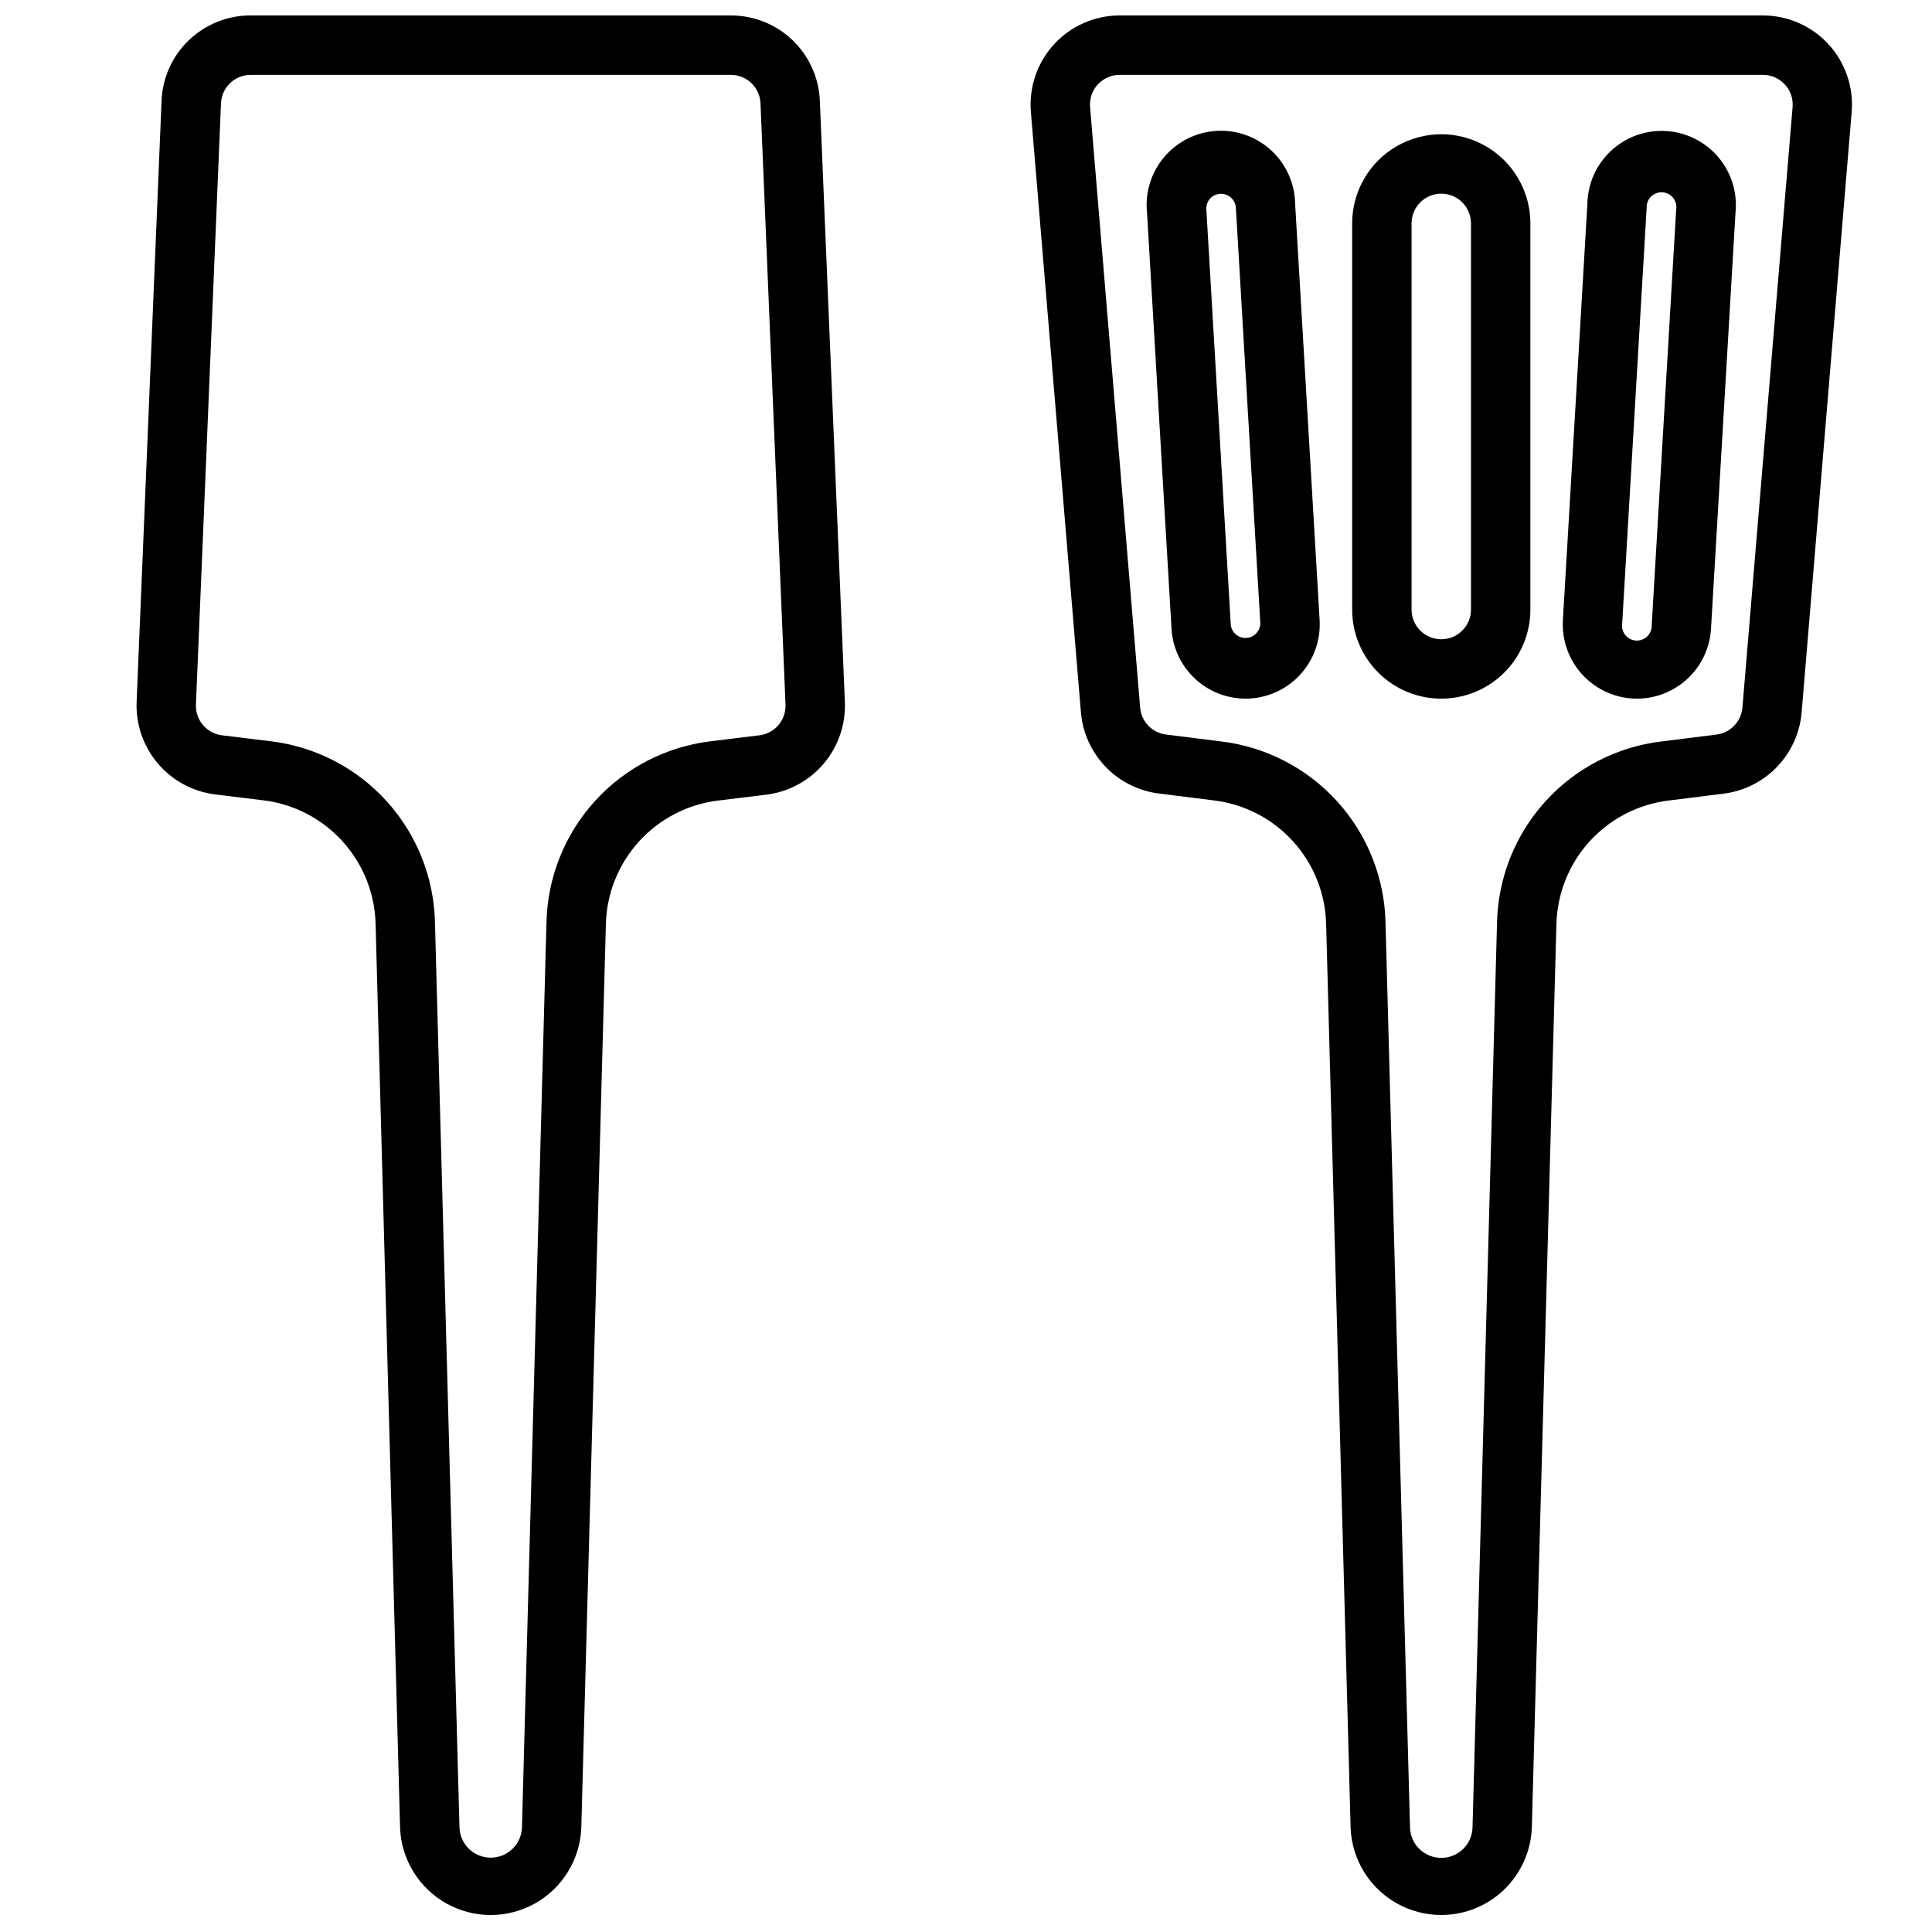<?xml version="1.0" encoding="UTF-8"?>
<!-- Uploaded to: SVG Repo, www.svgrepo.com, Generator: SVG Repo Mixer Tools -->
<svg width="800px" height="800px" version="1.1" viewBox="144 144 512 512" xmlns="http://www.w3.org/2000/svg">
 <defs>
  <clipPath id="b">
   <path d="m417 148.09h218v503.81h-218z"/>
  </clipPath>
  <clipPath id="a">
   <path d="m180 148.09h188v503.81h-188z"/>
  </clipPath>
 </defs>
 <g clip-path="url(#b)">
  <path d="m423.35 155.72c-4.465 4.863-6.695 11.367-6.156 17.949l13.266 159.15c0.465 5.391 2.762 10.461 6.512 14.367 3.746 3.906 8.719 6.41 14.086 7.098l14.594 1.828h0.004c8.09 0.973 15.555 4.836 21.027 10.871 5.469 6.039 8.582 13.848 8.758 21.992l6.488 239.55c0.367 8.324 5.023 15.863 12.301 19.922 7.277 4.062 16.141 4.062 23.418 0 7.277-4.059 11.93-11.598 12.301-19.922l6.516-239.55c0.188-8.141 3.301-15.941 8.773-21.973 5.469-6.027 12.934-9.887 21.016-10.859l14.594-1.828c5.371-0.688 10.344-3.191 14.09-7.098s6.047-8.977 6.512-14.367l13.266-159.18c0.547-6.582-1.684-13.094-6.156-17.953-4.473-4.859-10.777-7.625-17.383-7.625h-170.45c-6.602 0.004-12.902 2.769-17.379 7.629zm193.65 10.66v-0.004c1.5 1.613 2.246 3.789 2.055 5.984l-13.297 159.15c-0.309 3.707-3.172 6.691-6.863 7.156l-14.594 1.828-0.004-0.004c-11.824 1.422-22.742 7.059-30.746 15.879-8.004 8.82-12.559 20.234-12.824 32.141l-6.488 239.56c0 4.578-3.711 8.289-8.289 8.289s-8.289-3.711-8.289-8.289l-6.488-239.56h0.004c-0.266-11.906-4.816-23.32-12.82-32.141-8.008-8.824-18.926-14.461-30.754-15.879l-14.594-1.828v0.004c-3.691-0.465-6.555-3.449-6.863-7.156l-13.266-159.15c-0.184-2.199 0.566-4.371 2.062-5.992s3.606-2.539 5.812-2.535h170.42c2.207-0.008 4.312 0.914 5.797 2.543z"/>
 </g>
 <g clip-path="url(#a)">
  <path d="m200.84 354.51 12.887 1.574c8.098 0.969 15.574 4.832 21.051 10.879 5.481 6.043 8.59 13.863 8.762 22.016l6.488 239.55h-0.004c0.371 8.324 5.027 15.863 12.305 19.922 7.277 4.062 16.137 4.062 23.414 0 7.277-4.059 11.934-11.598 12.301-19.922l6.519-239.55c0.184-8.141 3.301-15.941 8.77-21.973 5.473-6.027 12.934-9.887 21.02-10.859l12.895-1.574h-0.004c5.863-0.77 11.23-3.695 15.051-8.207 3.82-4.512 5.82-10.289 5.606-16.199l-6.633-159.44c-0.242-6.098-2.836-11.863-7.242-16.082-4.406-4.223-10.273-6.57-16.375-6.551h-127.22c-6.102-0.02-11.973 2.328-16.375 6.551-4.406 4.219-7 9.984-7.242 16.082l-6.613 159.36c-0.215 5.91 1.777 11.688 5.598 16.203 3.816 4.516 9.18 7.445 15.043 8.219zm1.723-183.13c0.18-4.219 3.652-7.543 7.875-7.543h127.23c4.223 0 7.695 3.324 7.871 7.543l6.629 159.35c0.168 4.086-2.828 7.621-6.887 8.129l-12.887 1.574c-11.828 1.418-22.746 7.055-30.75 15.875-8.008 8.824-12.559 20.238-12.824 32.145l-6.488 239.56h0.004c0 4.578-3.711 8.289-8.289 8.289s-8.289-3.711-8.289-8.289l-6.488-239.56c-0.262-11.906-4.816-23.32-12.82-32.145-8.004-8.82-18.922-14.457-30.75-15.875l-12.887-1.574c-4.062-0.508-7.055-4.043-6.887-8.129z"/>
 </g>
 <path d="m525.95 329.15c6.266 0 12.273-2.484 16.699-6.914 4.43-4.43 6.918-10.438 6.918-16.699v-102.34c0-8.438-4.5-16.234-11.809-20.453-7.305-4.219-16.309-4.219-23.613 0-7.309 4.219-11.809 12.016-11.809 20.453v102.34c0 6.262 2.488 12.27 6.914 16.699 4.43 4.43 10.438 6.914 16.699 6.914zm-7.871-125.95c0-4.348 3.523-7.875 7.871-7.875 4.348 0 7.875 3.527 7.875 7.875v102.34c0 4.348-3.527 7.871-7.875 7.871-4.348 0-7.871-3.523-7.871-7.871z"/>
 <path d="m577.81 329.15c5.012-0.004 9.836-1.922 13.48-5.359 3.648-3.441 5.844-8.141 6.144-13.145l6.488-110.21-0.004-0.004c0.566-5.348-1.082-10.691-4.562-14.793-3.477-4.102-8.48-6.602-13.848-6.918-5.371-0.316-10.633 1.578-14.57 5.242-3.934 3.664-6.199 8.777-6.269 14.156l-6.488 110.21h0.004c-0.316 5.406 1.613 10.699 5.324 14.641 3.715 3.941 8.887 6.176 14.301 6.18zm2.574-130.13v0.004c-0.039-1.109 0.391-2.18 1.184-2.953 0.793-0.773 1.875-1.18 2.981-1.113 1.105 0.062 2.129 0.59 2.828 1.453 0.695 0.859 1 1.973 0.832 3.066l-6.488 110.21v0.004c0.039 1.105-0.391 2.176-1.184 2.953-0.789 0.773-1.871 1.176-2.977 1.113-1.105-0.066-2.133-0.594-2.832-1.453-0.695-0.863-0.996-1.977-0.832-3.07z"/>
 <path d="m474.09 329.15c5.414-0.004 10.582-2.238 14.297-6.176 3.711-3.938 5.641-9.234 5.328-14.637l-6.488-110.25c-0.062-5.379-2.328-10.496-6.262-14.16-3.938-3.668-9.199-5.562-14.57-5.246-5.367 0.316-10.375 2.812-13.852 6.914-3.481 4.102-5.129 9.449-4.566 14.797l6.488 110.25v0.004c0.301 5.004 2.496 9.703 6.144 13.145 3.644 3.438 8.469 5.356 13.48 5.359zm-9.336-132.59c1.078-1.121 2.719-1.5 4.18-0.969 1.461 0.531 2.473 1.871 2.582 3.426l6.488 110.25c-0.07 2.031-1.676 3.676-3.707 3.793-2.027 0.117-3.812-1.328-4.121-3.336l-6.484-110.26c-0.059-1.074 0.324-2.125 1.062-2.91z"/>
</svg>